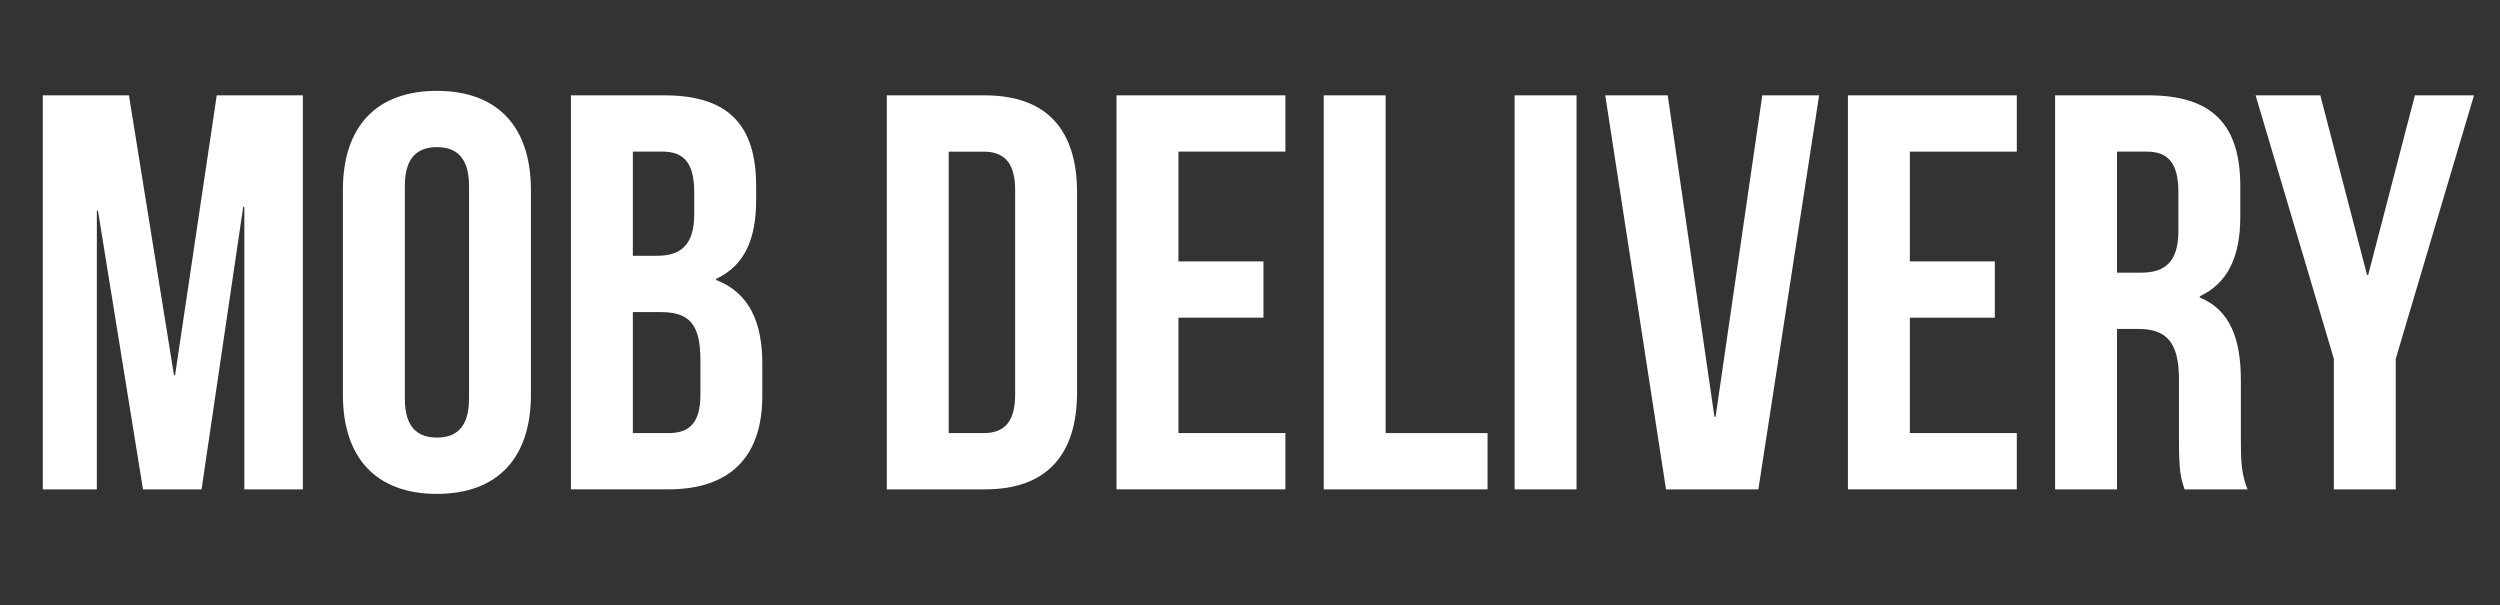 <?xml version="1.0" encoding="utf-8"?>
<!-- Generator: Adobe Illustrator 16.0.0, SVG Export Plug-In . SVG Version: 6.00 Build 0)  -->
<!DOCTYPE svg PUBLIC "-//W3C//DTD SVG 1.1//EN" "http://www.w3.org/Graphics/SVG/1.1/DTD/svg11.dtd">
<svg version="1.1" id="Camada_1" xmlns="http://www.w3.org/2000/svg" xmlns:xlink="http://www.w3.org/1999/xlink" x="0px" y="0px"
	 width="119.882px" height="29.02px" viewBox="0 0 119.882 29.02" enable-background="new 0 0 119.882 29.02" xml:space="preserve">
<rect x="0" y="0" width="119.882" height="29.02" fill="#333333" stroke="none"/>
<g enable-background="new    ">
	<path fill="#FFFFFF" d="M8.342,17.988h0.054l1.998-13.416h4.13v18.895h-2.807V9.916h-0.054L9.665,23.467H6.857L4.698,10.106H4.644
		v13.361H2.053V4.572h4.13L8.342,17.988z"/>
	<path fill="#FFFFFF" d="M16.443,9.107c0-3.023,1.592-4.75,4.508-4.75c2.915,0,4.508,1.728,4.508,4.75v9.825
		c0,3.023-1.593,4.751-4.508,4.751c-2.916,0-4.508-1.728-4.508-4.751V9.107z M19.413,19.121c0,1.35,0.594,1.862,1.539,1.862
		s1.539-0.513,1.539-1.862V8.918c0-1.35-0.594-1.863-1.539-1.863s-1.539,0.513-1.539,1.863V19.121z"/>
	<path fill="#FFFFFF" d="M36.259,8.918v0.675c0,1.943-0.594,3.158-1.917,3.778v0.055c1.592,0.62,2.213,2.024,2.213,4.021v1.539
		c0,2.915-1.539,4.48-4.508,4.48h-4.67V4.572h4.481C34.936,4.572,36.259,6.003,36.259,8.918z M30.347,7.271v4.994h1.161
		c1.107,0,1.782-0.485,1.782-1.997V9.215c0-1.35-0.459-1.944-1.512-1.944H30.347z M30.347,14.964v5.804h1.701
		c0.999,0,1.539-0.459,1.539-1.862v-1.646c0-1.755-0.567-2.295-1.917-2.295H30.347z"/>
	<path fill="#FFFFFF" d="M42.525,4.572h4.697c2.969,0,4.427,1.646,4.427,4.669v9.556c0,3.023-1.458,4.67-4.427,4.67h-4.697V4.572z
		 M45.494,7.271v13.497h1.674c0.944,0,1.511-0.486,1.511-1.836V9.107c0-1.35-0.567-1.835-1.511-1.835H45.494z"/>
	<path fill="#FFFFFF" d="M56.51,12.535h4.076v2.699H56.51v5.533h5.128v2.699h-8.098V4.572h8.098v2.699H56.51V12.535z"/>
	<path fill="#FFFFFF" d="M63.476,4.572h2.969v16.196h4.887v2.699h-7.855V4.572z"/>
	<path fill="#FFFFFF" d="M72.63,4.572h2.969v18.895H72.63V4.572z"/>
	<path fill="#FFFFFF" d="M82.212,19.985h0.055l2.24-15.413h2.725l-2.914,18.895H79.89L76.976,4.572h2.996L82.212,19.985z"/>
	<path fill="#FFFFFF" d="M91.582,12.535h4.076v2.699h-4.076v5.533h5.129v2.699h-8.098V4.572h8.098v2.699h-5.129V12.535z"/>
	<path fill="#FFFFFF" d="M104.757,23.467c-0.162-0.486-0.27-0.783-0.27-2.321v-2.97c0-1.754-0.596-2.402-1.945-2.402h-1.025v7.693
		h-2.969V4.572h4.48c3.078,0,4.4,1.431,4.4,4.346v1.484c0,1.943-0.621,3.186-1.943,3.806v0.055c1.484,0.62,1.971,2.024,1.971,3.994
		v2.916c0,0.917,0.027,1.592,0.324,2.294H104.757z M101.517,7.271v5.803h1.162c1.105,0,1.781-0.485,1.781-1.997V9.215
		c0-1.35-0.459-1.944-1.512-1.944H101.517z"/>
	<path fill="#FFFFFF" d="M111.914,17.204l-3.752-12.632h3.104l2.24,8.611h0.055l2.24-8.611h2.834l-3.752,12.632v6.263h-2.969V17.204
		z"/>
</g>
</svg>
